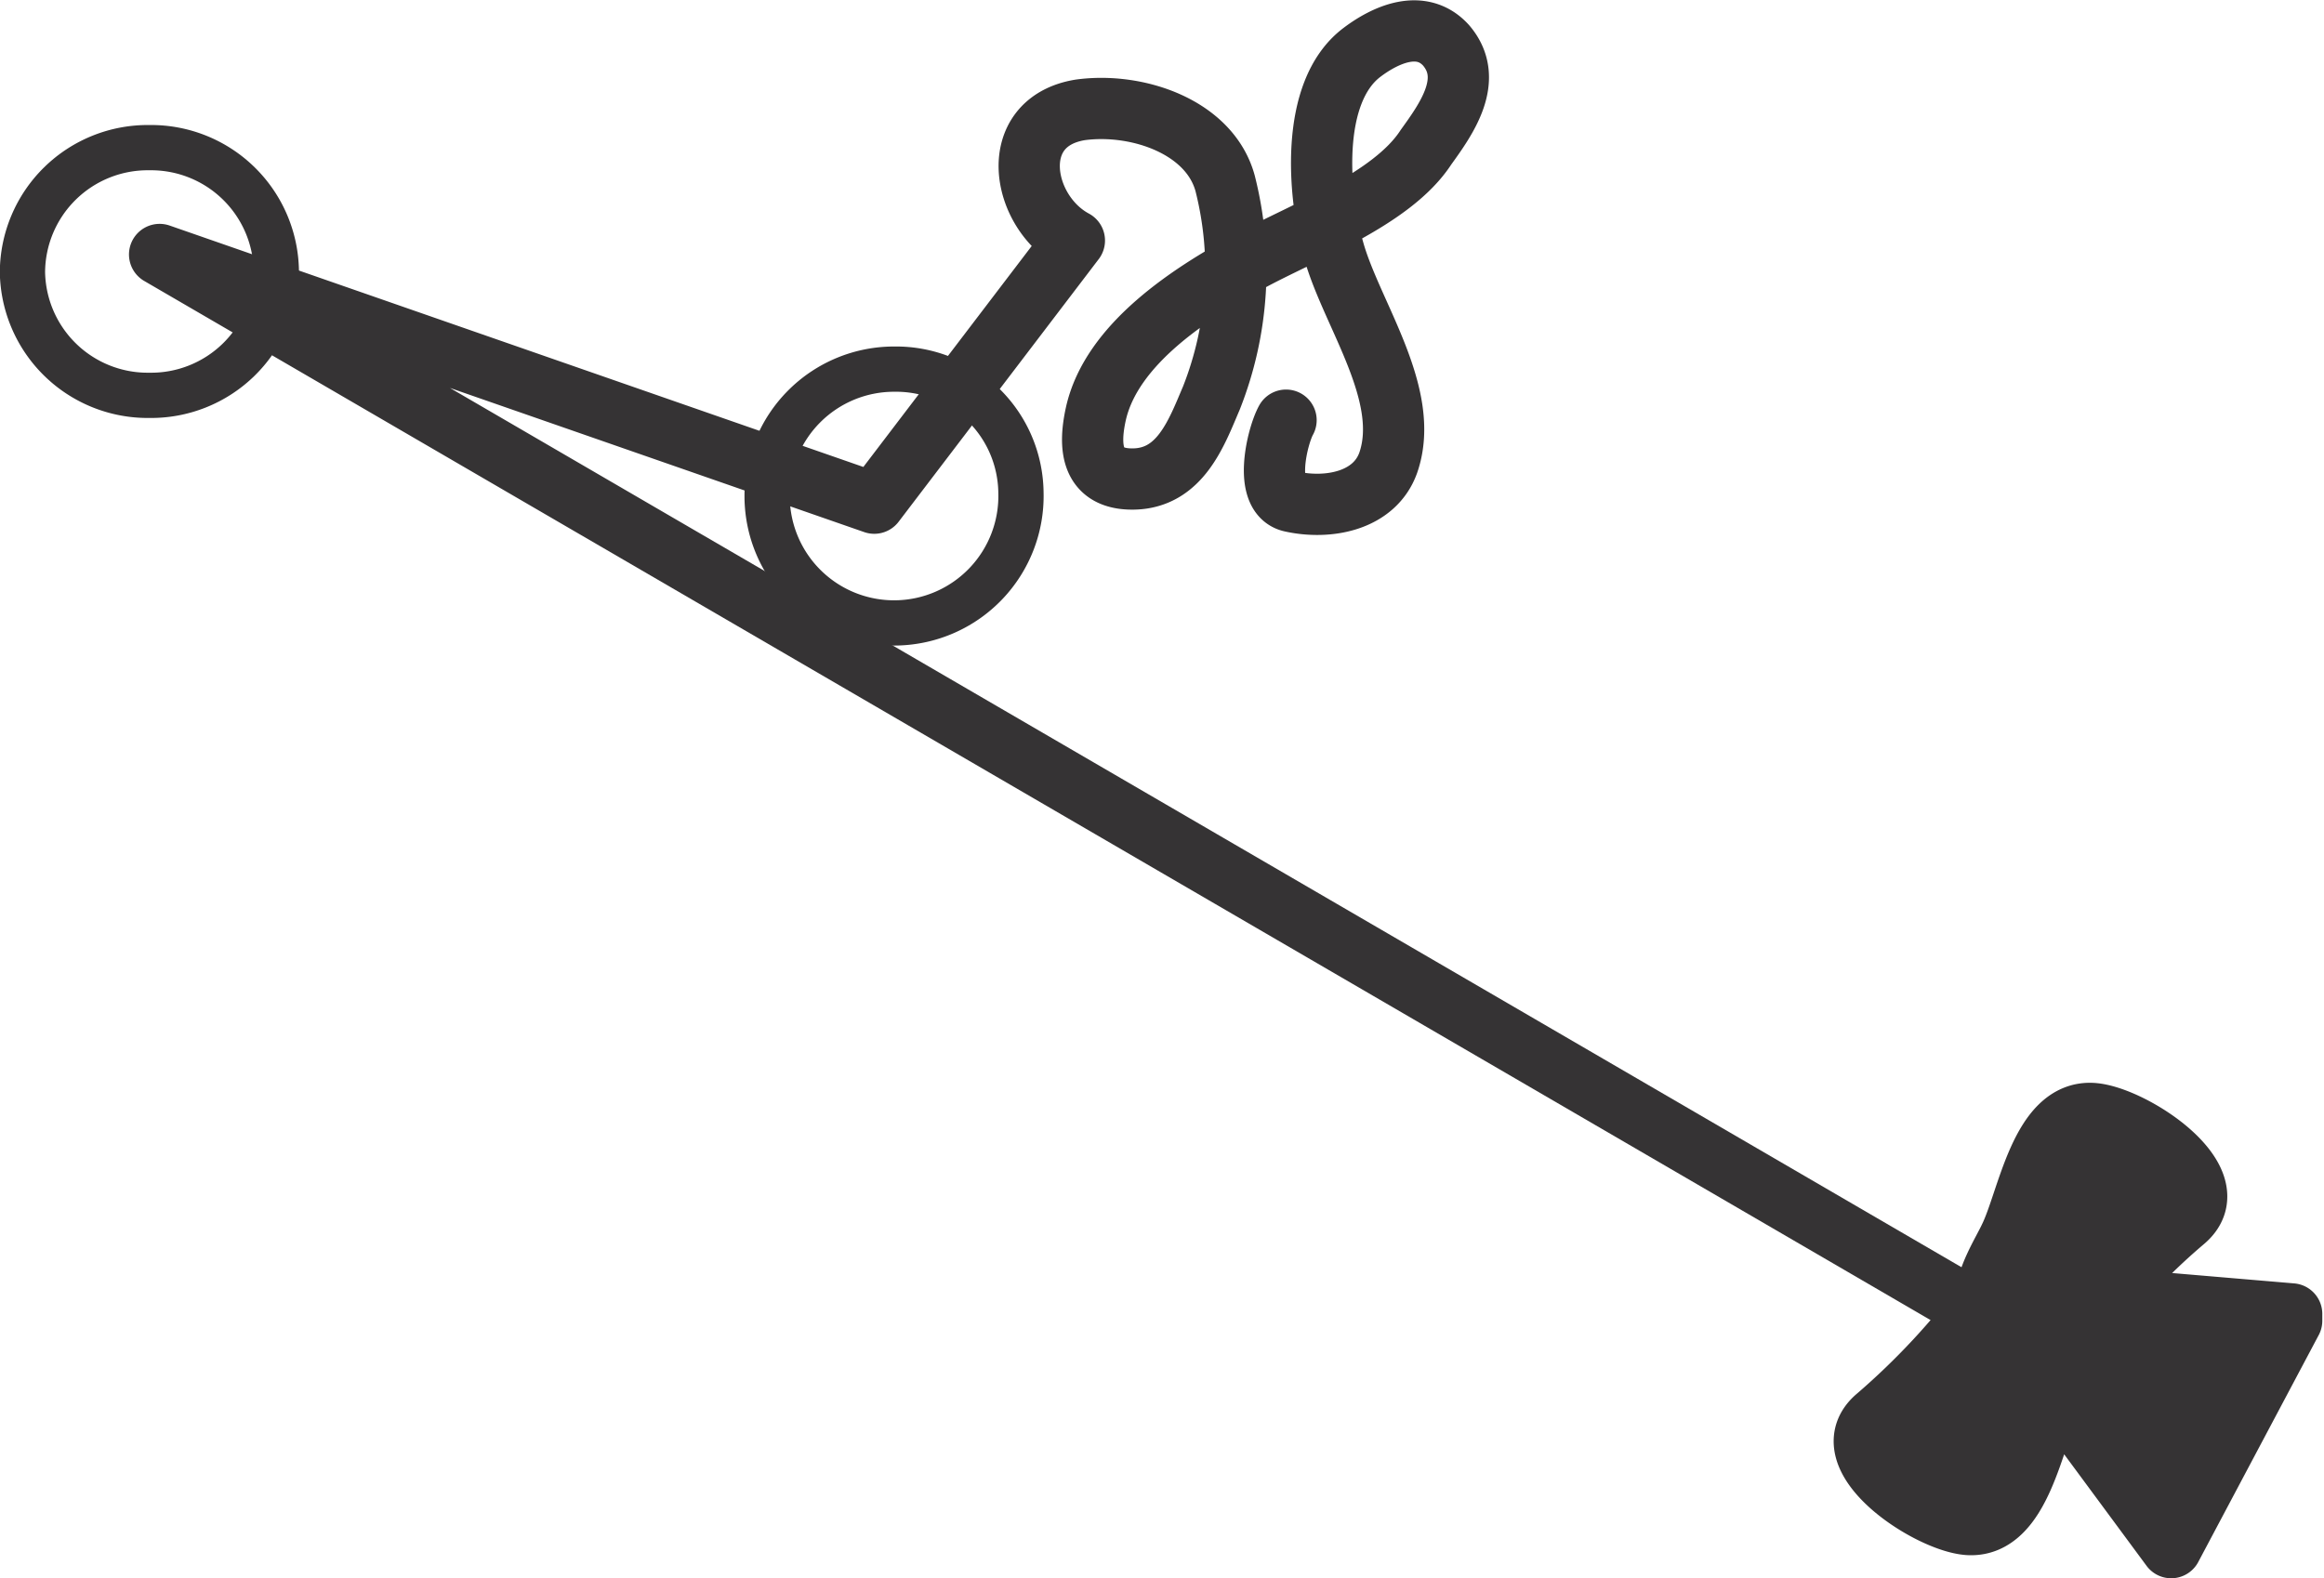<svg xmlns="http://www.w3.org/2000/svg" viewBox="0 0 68.29 46.39">
  <g>
    <path d="M37.79,12.35c-.26.47-.68,2.2.15,2.39,1.07.24,2.44,0,2.85-1.13.7-2-1.08-4.38-1.6-6.25-.46-1.6-.72-4.65.83-5.82.7-.53,1.75-1,2.47-.21.86,1,0,2.18-.59,3-1,1.54-3.62,2.49-5.24,3.38s-4,2.38-4.46,4.46c-.22,1-.12,1.91,1.07,1.91,1.41,0,1.89-1.36,2.33-2.39A10.28,10.28,0,0,0,36,5.39C35.55,3.73,33.42,3,31.74,3.23c-2.19.36-1.74,3-.17,3.84l-5.88,7.72-21-7.31L58.86,39" fill="none" stroke="#353334" stroke-linecap="round" stroke-linejoin="round" stroke-width="1.8"/>
    <path d="M61.92,38.16a18.55,18.55,0,0,1,2.25-2.27c1.41-1.17-1.49-3.07-2.67-3.16-1.54-.11-1.91,2.56-2.45,3.65-.19.41-.74,1.27-.67,1.8a21.52,21.52,0,0,1-3.22,3.46c-1.41,1.17,1.49,3.08,2.67,3.17,1.55.11,1.91-2.56,2.45-3.65,0-.08.08-.16.13-.26l3.39,4.59,3.54-6.67,0-.2Z" fill="#353334" stroke="#353334" stroke-linecap="round" stroke-linejoin="round" stroke-width="1.8"/>
    <path d="M8.12,8a3.68,3.68,0,0,1-3.73,3.62A3.68,3.68,0,0,1,.66,8,3.68,3.68,0,0,1,4.39,4.34,3.68,3.68,0,0,1,8.12,8Z" fill="none" stroke="#353334" stroke-linecap="round" stroke-linejoin="round" stroke-width="1.33"/>
    <path d="M30,14.47a3.73,3.73,0,1,1-3.72-3.62A3.67,3.67,0,0,1,30,14.47Z" fill="none" stroke="#353334" stroke-linecap="round" stroke-linejoin="round" stroke-width="1.33"/>
  </g>
</svg>
